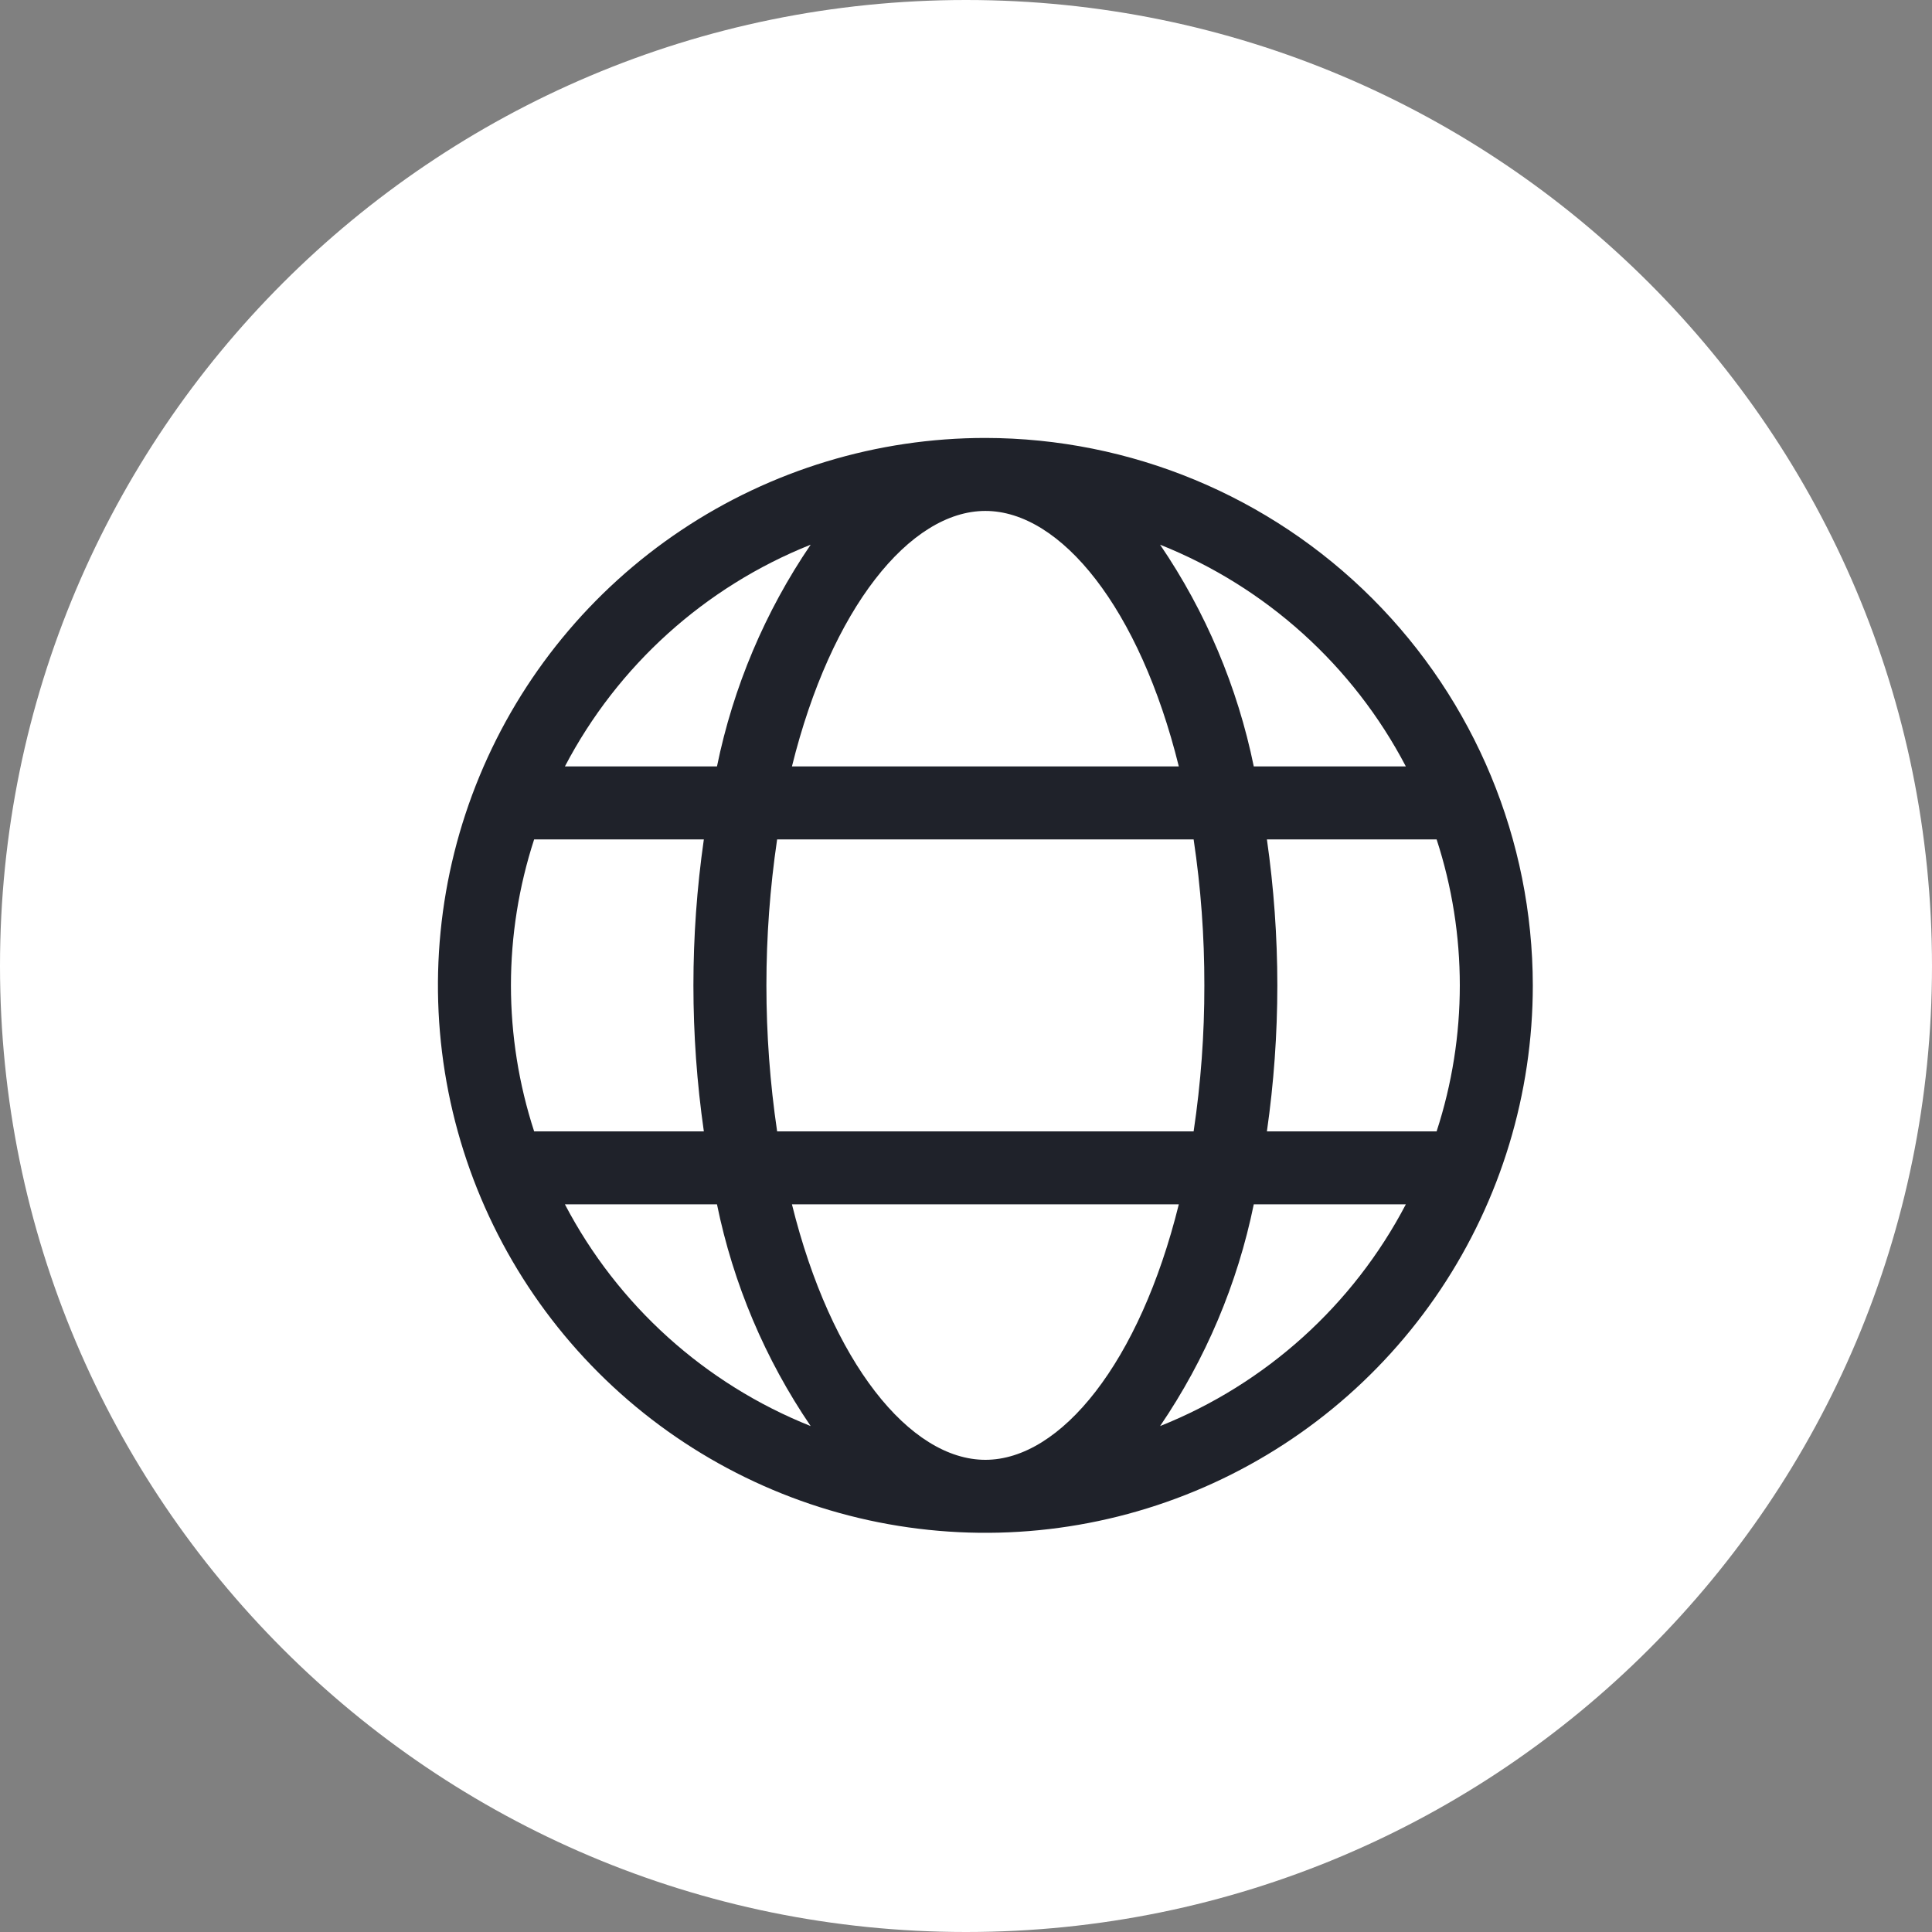 <svg width="100" height="100" viewBox="0 0 100 100" fill="none" xmlns="http://www.w3.org/2000/svg">
<rect x="0" y="0" width="100" height="100" fill="#808080" stroke="none"/>
<path d="M50 100C77.614 100 100 77.614 100 50C100 22.386 77.614 0 50 0C22.386 0 0 22.386 0 50C0 77.614 22.386 100 50 100Z" fill="white"/>
<path d="M51.003 22.668C45.399 22.668 39.921 24.33 35.261 27.443C30.601 30.557 26.97 34.982 24.825 40.16C22.68 45.337 22.119 51.034 23.212 56.531C24.306 62.027 27.004 67.076 30.967 71.039C34.93 75.002 39.979 77.7 45.475 78.794C50.972 79.887 56.669 79.326 61.846 77.181C67.024 75.037 71.449 71.405 74.563 66.745C77.676 62.085 79.338 56.607 79.338 51.003C79.329 43.491 76.341 36.288 71.029 30.977C65.718 25.665 58.515 22.677 51.003 22.668ZM51.003 75.56C47.102 75.56 43.018 70.531 40.991 62.337H61.015C58.988 70.531 54.904 75.56 51.003 75.56ZM40.224 58.559C39.484 53.549 39.484 48.457 40.224 43.447H61.782C62.156 45.948 62.342 48.474 62.337 51.003C62.342 53.532 62.156 56.058 61.782 58.559H40.224ZM26.446 51.003C26.447 48.437 26.853 45.887 27.647 43.447H36.431C35.711 48.459 35.711 53.547 36.431 58.559H27.647C26.853 56.119 26.447 53.569 26.446 51.003ZM51.003 26.446C54.904 26.446 58.988 31.474 61.015 39.669H40.991C43.018 31.474 47.102 26.446 51.003 26.446ZM65.575 43.447H74.359C75.96 48.357 75.96 53.649 74.359 58.559H65.575C65.933 56.056 66.114 53.531 66.115 51.003C66.114 48.475 65.933 45.95 65.575 43.447ZM72.766 39.669H64.895C64.054 35.56 62.406 31.66 60.046 28.193C65.52 30.377 70.033 34.447 72.766 39.669ZM41.96 28.193C39.6 31.66 37.952 35.56 37.111 39.669H29.24C31.973 34.447 36.486 30.377 41.96 28.193ZM29.24 62.337H37.111C37.952 66.446 39.6 70.346 41.96 73.813C36.486 71.629 31.973 67.559 29.24 62.337ZM60.046 73.813C62.406 70.346 64.054 66.446 64.895 62.337H72.766C70.033 67.559 65.52 71.629 60.046 73.813Z" fill="#1F222A"/>
</svg>
